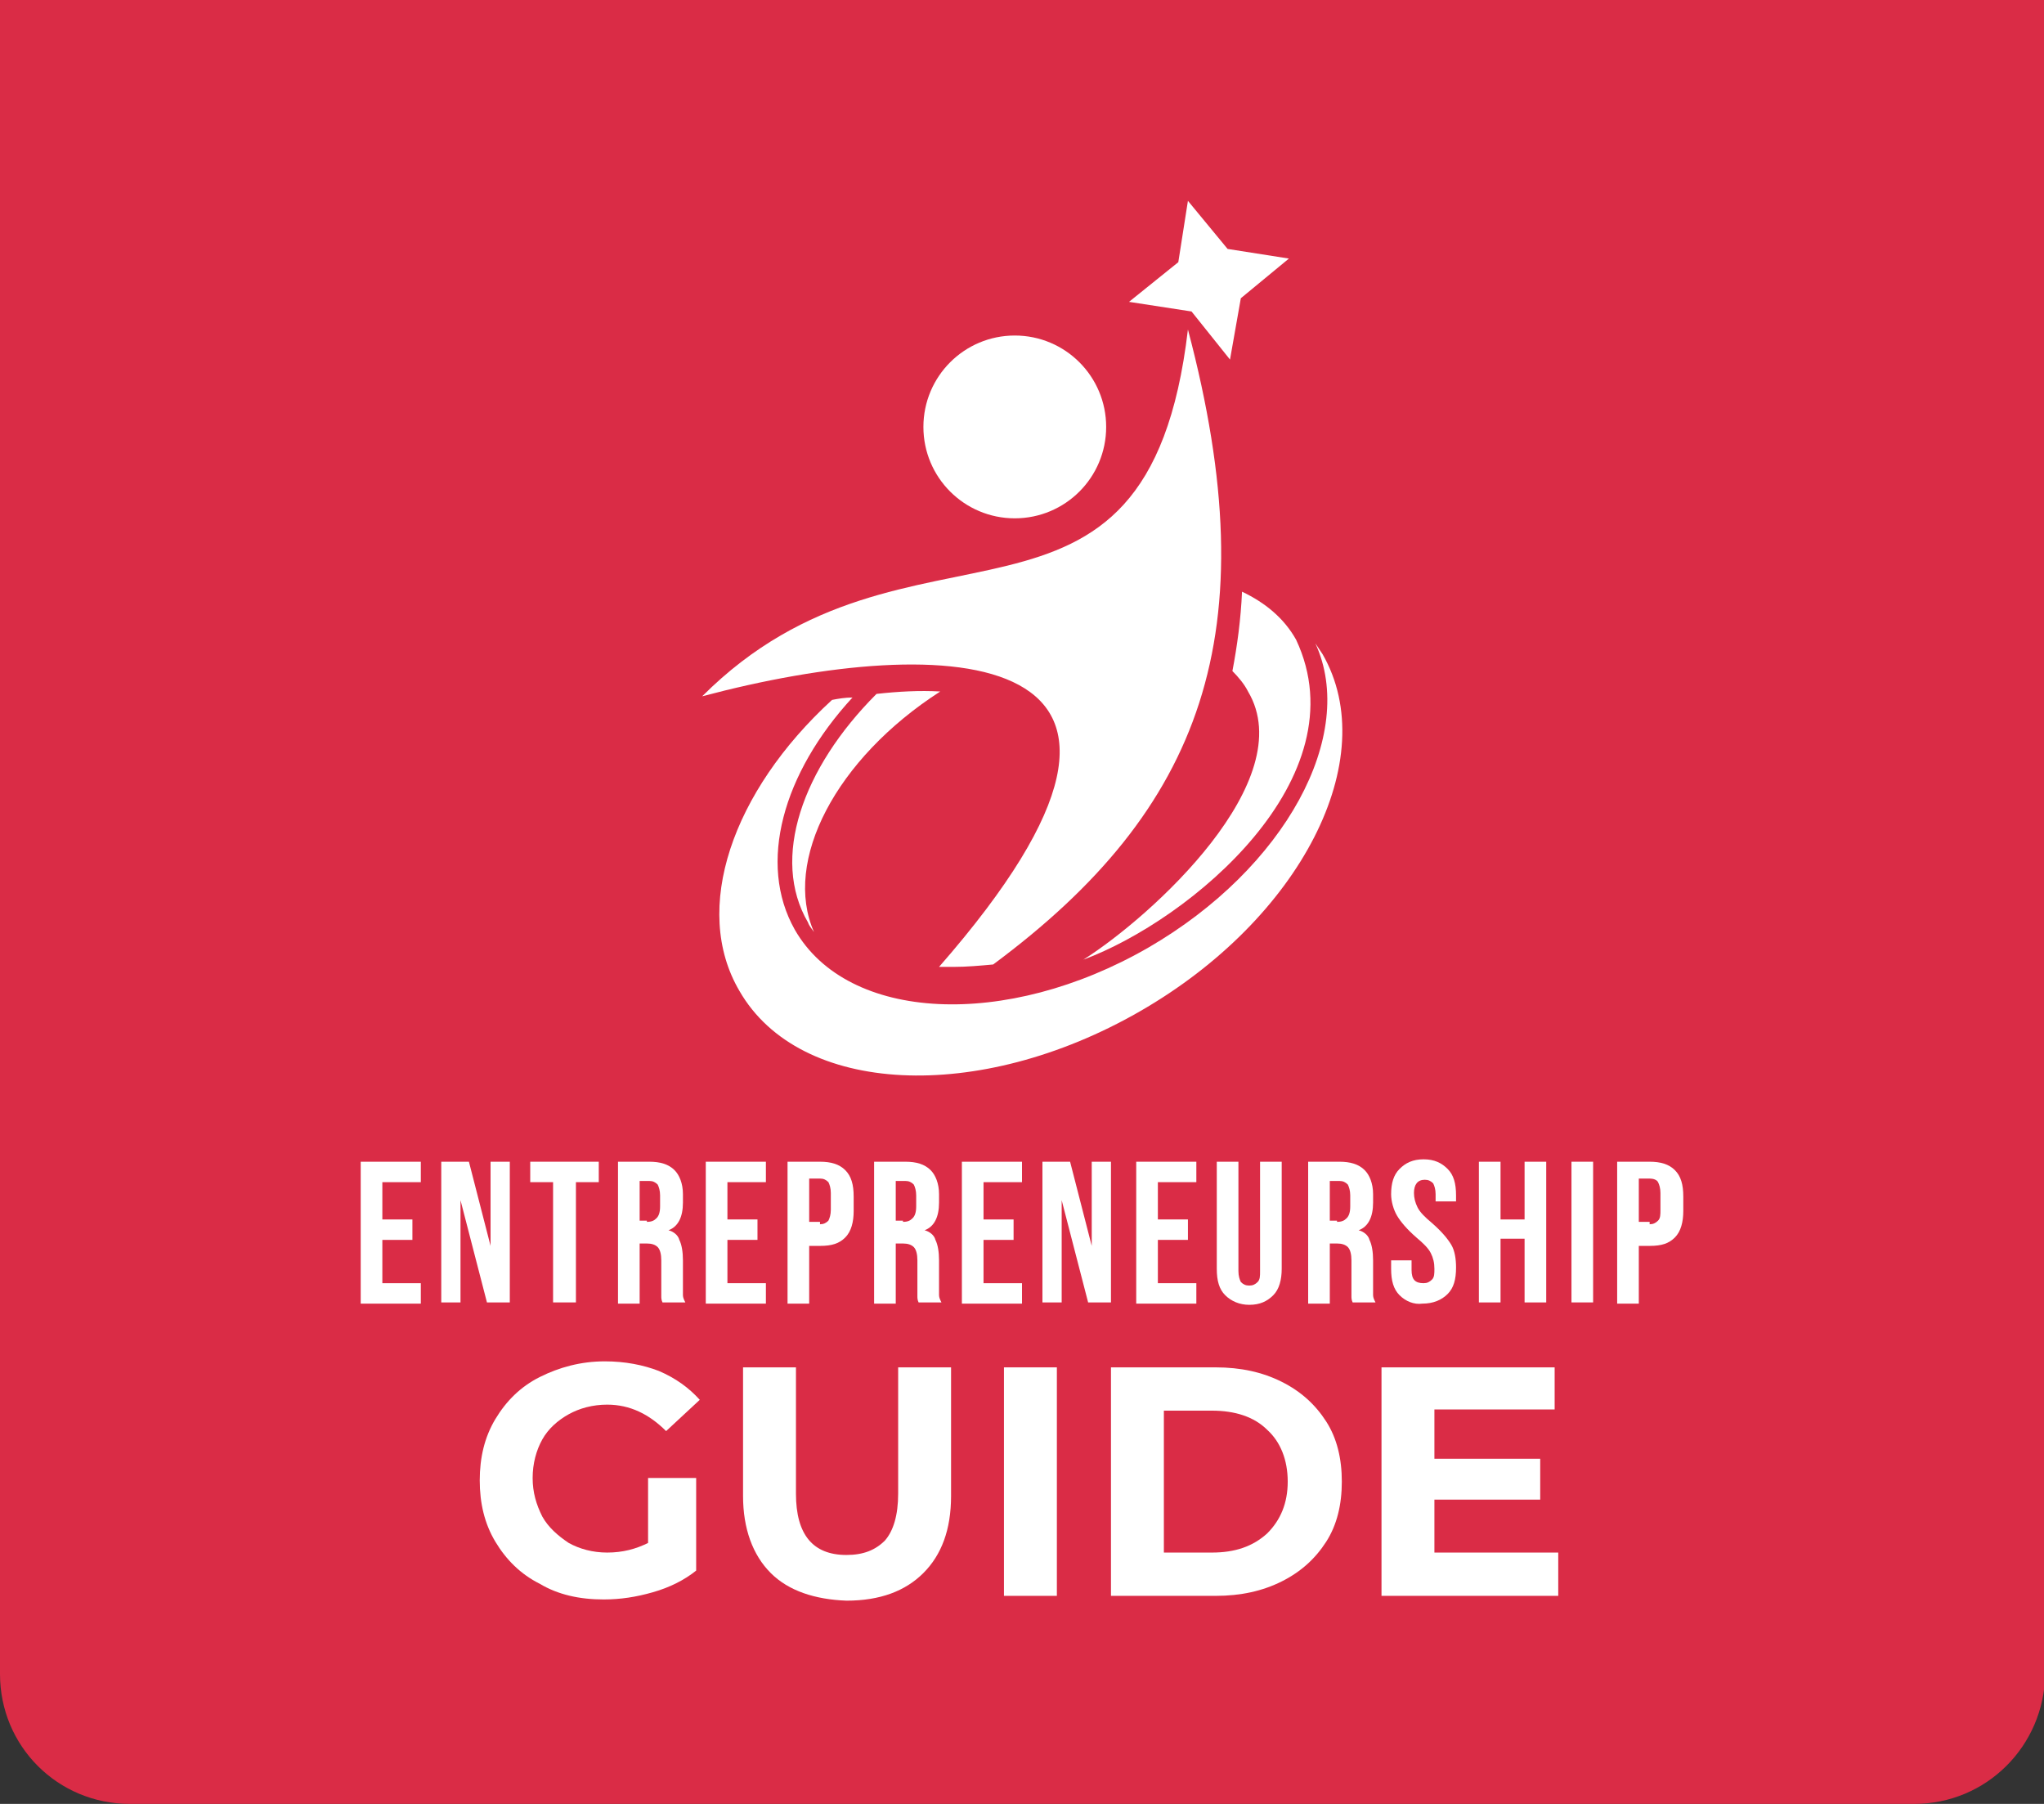 <?xml version="1.0" encoding="utf-8"?>
<!-- Generator: Adobe Illustrator 24.1.0, SVG Export Plug-In . SVG Version: 6.00 Build 0)  -->
<svg version="1.1" id="Layer_1" xmlns="http://www.w3.org/2000/svg" xmlns:xlink="http://www.w3.org/1999/xlink" x="0px" y="0px"
	 width="170px" height="150px" viewBox="0 0 170 150" style="enable-background:new 0 0 170 150;" xml:space="preserve">
<rect x="0" y="0" width="170" height="150" fill="#333333" stroke="none"/>
<style type="text/css">
	.st0{fill:#DA2C46;}
	.st1{fill:#FFFFFF;}
	.st2{fill-rule:evenodd;clip-rule:evenodd;fill:#FFFFFF;}
</style>
<path class="st0" d="M159.2,150H10.8C4.8,150,0,145.2,0,139.2V-2c0-5.9,4.8-10.8,10.8-10.8h148.5c5.9,0,10.8,4.8,10.8,10.8v141.2
	C170,145.2,165.2,150,159.2,150z"/>
<g>
	<path class="st1" d="M30,96.6h5v1.7h-3.2v3.1h2.5v1.7h-2.5v3.6H35v1.7h-5V96.6z"/>
	<path class="st1" d="M36.7,96.6h2.3l1.8,7h0v-7h1.6v11.7h-1.9l-2.2-8.5h0v8.5h-1.6V96.6z"/>
	<path class="st1" d="M46,98.3h-1.9v-1.7h5.7v1.7h-1.9v10H46V98.3z"/>
	<path class="st1" d="M51.3,96.6H54c0.9,0,1.6,0.2,2.1,0.7c0.4,0.4,0.7,1.1,0.7,2v0.7c0,1.2-0.4,2-1.2,2.3v0
		c0.4,0.1,0.8,0.4,0.9,0.8c0.2,0.4,0.3,1,0.3,1.7v2.1c0,0.3,0,0.6,0,0.8c0,0.2,0.1,0.4,0.2,0.6h-1.9c-0.1-0.2-0.1-0.4-0.1-0.5
		c0-0.2,0-0.5,0-0.9v-2.1c0-0.5-0.1-0.9-0.3-1.1c-0.2-0.2-0.5-0.3-0.9-0.3h-0.6v5h-1.8V96.6z M53.8,101.6c0.4,0,0.6-0.1,0.8-0.3
		c0.2-0.2,0.3-0.5,0.3-1v-0.9c0-0.4-0.1-0.7-0.2-0.9c-0.2-0.2-0.4-0.3-0.7-0.3h-0.8v3.3H53.8z"/>
	<path class="st1" d="M58.7,96.6h5v1.7h-3.2v3.1h2.5v1.7h-2.5v3.6h3.2v1.7h-5V96.6z"/>
	<path class="st1" d="M65.5,96.6h2.7c0.9,0,1.6,0.2,2.1,0.7c0.5,0.5,0.7,1.2,0.7,2.2v1.2c0,0.9-0.2,1.7-0.7,2.2
		c-0.5,0.5-1.1,0.7-2.1,0.7h-0.9v4.8h-1.8V96.6z M68.2,101.8c0.3,0,0.5-0.1,0.7-0.3c0.1-0.2,0.2-0.5,0.2-0.9v-1.4
		c0-0.4-0.1-0.7-0.2-0.9c-0.2-0.2-0.4-0.3-0.7-0.3h-0.9v3.6H68.2z"/>
	<path class="st1" d="M72.6,96.6h2.7c0.9,0,1.6,0.2,2.1,0.7c0.4,0.4,0.7,1.1,0.7,2v0.7c0,1.2-0.4,2-1.2,2.3v0
		c0.4,0.1,0.8,0.4,0.9,0.8c0.2,0.4,0.3,1,0.3,1.7v2.1c0,0.3,0,0.6,0,0.8c0,0.2,0.1,0.4,0.2,0.6h-1.9c-0.1-0.2-0.1-0.4-0.1-0.5
		c0-0.2,0-0.5,0-0.9v-2.1c0-0.5-0.1-0.9-0.3-1.1c-0.2-0.2-0.5-0.3-0.9-0.3h-0.6v5h-1.8V96.6z M75.1,101.6c0.4,0,0.6-0.1,0.8-0.3
		c0.2-0.2,0.3-0.5,0.3-1v-0.9c0-0.4-0.1-0.7-0.2-0.9c-0.2-0.2-0.4-0.3-0.7-0.3h-0.8v3.3H75.1z"/>
	<path class="st1" d="M80,96.6h5v1.7h-3.2v3.1h2.5v1.7h-2.5v3.6H85v1.7h-5V96.6z"/>
	<path class="st1" d="M86.7,96.6H89l1.8,7h0v-7h1.6v11.7h-1.9l-2.2-8.5h0v8.5h-1.6V96.6z"/>
	<path class="st1" d="M94.5,96.6h5v1.7h-3.2v3.1h2.5v1.7h-2.5v3.6h3.2v1.7h-5V96.6z"/>
	<path class="st1" d="M101.9,107.7c-0.5-0.5-0.7-1.2-0.7-2.2v-8.9h1.8v9.1c0,0.4,0.1,0.7,0.2,0.9c0.2,0.2,0.4,0.3,0.7,0.3
		c0.3,0,0.5-0.1,0.7-0.3c0.2-0.2,0.2-0.5,0.2-0.9v-9.1h1.8v8.9c0,0.9-0.2,1.7-0.7,2.2c-0.5,0.5-1.1,0.8-2,0.8
		C103.1,108.5,102.4,108.2,101.9,107.7z"/>
	<path class="st1" d="M108.7,96.6h2.7c0.9,0,1.6,0.2,2.1,0.7c0.4,0.4,0.7,1.1,0.7,2v0.7c0,1.2-0.4,2-1.2,2.3v0
		c0.4,0.1,0.8,0.4,0.9,0.8c0.2,0.4,0.3,1,0.3,1.7v2.1c0,0.3,0,0.6,0,0.8c0,0.2,0.1,0.4,0.2,0.6h-1.9c-0.1-0.2-0.1-0.4-0.1-0.5
		c0-0.2,0-0.5,0-0.9v-2.1c0-0.5-0.1-0.9-0.3-1.1c-0.2-0.2-0.5-0.3-0.9-0.3h-0.6v5h-1.8V96.6z M111.2,101.6c0.4,0,0.6-0.1,0.8-0.3
		c0.2-0.2,0.3-0.5,0.3-1v-0.9c0-0.4-0.1-0.7-0.2-0.9c-0.2-0.2-0.4-0.3-0.7-0.3h-0.8v3.3H111.2z"/>
	<path class="st1" d="M116.4,107.7c-0.5-0.5-0.7-1.2-0.7-2.2v-0.7h1.7v0.8c0,0.8,0.3,1.1,1,1.1c0.3,0,0.5-0.1,0.7-0.3
		c0.2-0.2,0.2-0.5,0.2-0.9c0-0.5-0.1-0.9-0.3-1.3c-0.2-0.4-0.6-0.8-1.2-1.3c-0.8-0.7-1.3-1.3-1.6-1.8c-0.3-0.5-0.5-1.2-0.5-1.8
		c0-0.9,0.2-1.6,0.7-2.1c0.5-0.5,1.1-0.8,2-0.8c0.9,0,1.5,0.3,2,0.8c0.5,0.5,0.7,1.2,0.7,2.2v0.5h-1.7v-0.6c0-0.4-0.1-0.7-0.2-0.9
		c-0.2-0.2-0.4-0.3-0.7-0.3c-0.6,0-0.9,0.4-0.9,1.1c0,0.4,0.1,0.8,0.3,1.2c0.2,0.4,0.6,0.8,1.2,1.3c0.8,0.7,1.3,1.3,1.6,1.8
		c0.3,0.5,0.4,1.2,0.4,1.9c0,1-0.2,1.7-0.7,2.2c-0.5,0.5-1.2,0.8-2.1,0.8C117.6,108.5,116.9,108.2,116.4,107.7z"/>
	<path class="st1" d="M123,96.6h1.8v4.8h2v-4.8h1.8v11.7h-1.8V103h-2v5.3H123V96.6z"/>
	<path class="st1" d="M130.7,96.6h1.8v11.7h-1.8V96.6z"/>
	<path class="st1" d="M134.5,96.6h2.7c0.9,0,1.6,0.2,2.1,0.7c0.5,0.5,0.7,1.2,0.7,2.2v1.2c0,0.9-0.2,1.7-0.7,2.2
		c-0.5,0.5-1.1,0.7-2.1,0.7h-0.9v4.8h-1.8V96.6z M137.2,101.8c0.3,0,0.5-0.1,0.7-0.3c0.2-0.2,0.2-0.5,0.2-0.9v-1.4
		c0-0.4-0.1-0.7-0.2-0.9s-0.4-0.3-0.7-0.3h-0.9v3.6H137.2z"/>
	<path class="st1" d="M53.9,122.9h4v7.7c-1,0.8-2.2,1.4-3.6,1.8c-1.4,0.4-2.7,0.6-4.1,0.6c-2,0-3.8-0.4-5.3-1.3
		c-1.6-0.8-2.8-2-3.7-3.5c-0.9-1.5-1.3-3.2-1.3-5.1c0-1.9,0.4-3.6,1.3-5.1c0.9-1.5,2.1-2.7,3.7-3.5c1.6-0.8,3.4-1.3,5.4-1.3
		c1.7,0,3.2,0.3,4.5,0.8c1.4,0.6,2.5,1.4,3.4,2.4l-2.8,2.6c-1.4-1.4-3-2.2-4.9-2.2c-1.2,0-2.3,0.3-3.2,0.8c-0.9,0.5-1.7,1.2-2.2,2.1
		c-0.5,0.9-0.8,2-0.8,3.2c0,1.2,0.3,2.2,0.8,3.2c0.5,0.9,1.3,1.6,2.2,2.2c0.9,0.5,2,0.8,3.2,0.8c1.3,0,2.4-0.3,3.4-0.8V122.9z"/>
	<path class="st1" d="M64.1,130.8c-1.5-1.5-2.3-3.7-2.3-6.4v-10.7h4.4v10.5c0,3.4,1.4,5.1,4.2,5.1c1.4,0,2.4-0.4,3.2-1.2
		c0.7-0.8,1.1-2.1,1.1-3.9v-10.5h4.4v10.7c0,2.8-0.8,4.9-2.3,6.4c-1.5,1.5-3.6,2.3-6.4,2.3C67.8,133,65.6,132.3,64.1,130.8z"/>
	<path class="st1" d="M83.5,113.7h4.4v19h-4.4V113.7z"/>
	<path class="st1" d="M92.4,113.7h8.7c2.1,0,3.9,0.4,5.5,1.2c1.6,0.8,2.8,1.9,3.7,3.3c0.9,1.4,1.3,3.1,1.3,5c0,1.9-0.4,3.6-1.3,5
		c-0.9,1.4-2.1,2.5-3.7,3.3c-1.6,0.8-3.4,1.2-5.5,1.2h-8.7V113.7z M100.8,129.1c1.9,0,3.4-0.5,4.6-1.6c1.1-1.1,1.7-2.5,1.7-4.3
		c0-1.8-0.6-3.3-1.7-4.3c-1.1-1.1-2.7-1.6-4.6-1.6h-4v11.8H100.8z"/>
	<path class="st1" d="M129.6,129.2v3.5h-14.7v-19h14.4v3.5h-10v4.1h8.8v3.4h-8.8v4.4H129.6z"/>
</g>
<g>
	<path class="st1" d="M72.9,57.7c-6.2,6.2-8.8,13.7-5.7,19c0.1,0.3,0.3,0.5,0.5,0.8c-2.6-5.9,1.8-14.4,10.5-20
		C76.5,57.4,74.7,57.5,72.9,57.7"/>
	<path class="st1" d="M90.1,79.8c8.9-3.3,23.1-15.1,17.7-26.6c-1-1.8-2.6-3.1-4.5-4c-0.1,2.3-0.4,4.5-0.8,6.6c0.5,0.5,1,1.1,1.3,1.7
		C108.2,64.9,95.8,76.2,90.1,79.8"/>
	<path class="st2" d="M69.2,58.2c-8.3,7.6-11.7,17.4-7.7,24.2c5,8.7,19.9,9.4,33.3,1.7c13.4-7.7,20.2-21,15.2-29.7
		c-0.2-0.3-0.4-0.6-0.6-0.9c3.5,7.6-2.5,18.7-13.9,25.3c-11.8,6.8-25,6.2-29.4-1.5c-3.1-5.5-1-13,4.8-19.3
		C70.3,58,69.7,58.1,69.2,58.2"/>
	<path class="st2" d="M82.6,80.2c17.4-12.9,22.9-27.5,16.2-52.8c-3.4,28.9-23.2,13.3-40.4,30.5c20.3-5.4,43.4-4.6,19.7,22.5
		c0.4,0,0.8,0,1.2,0C80.4,80.4,81.5,80.3,82.6,80.2"/>
	<path class="st2" d="M84.4,27.9c4.2,0,7.6,3.4,7.6,7.6c0,4.2-3.4,7.6-7.6,7.6c-4.2,0-7.6-3.4-7.6-7.6
		C76.8,31.3,80.2,27.9,84.4,27.9"/>
	<polygon class="st2" points="103.2,24.8 107.2,21.5 102.1,20.7 98.8,16.7 98,21.8 93.9,25.1 99.1,25.9 102.3,29.9 	"/>
</g>
</svg>
